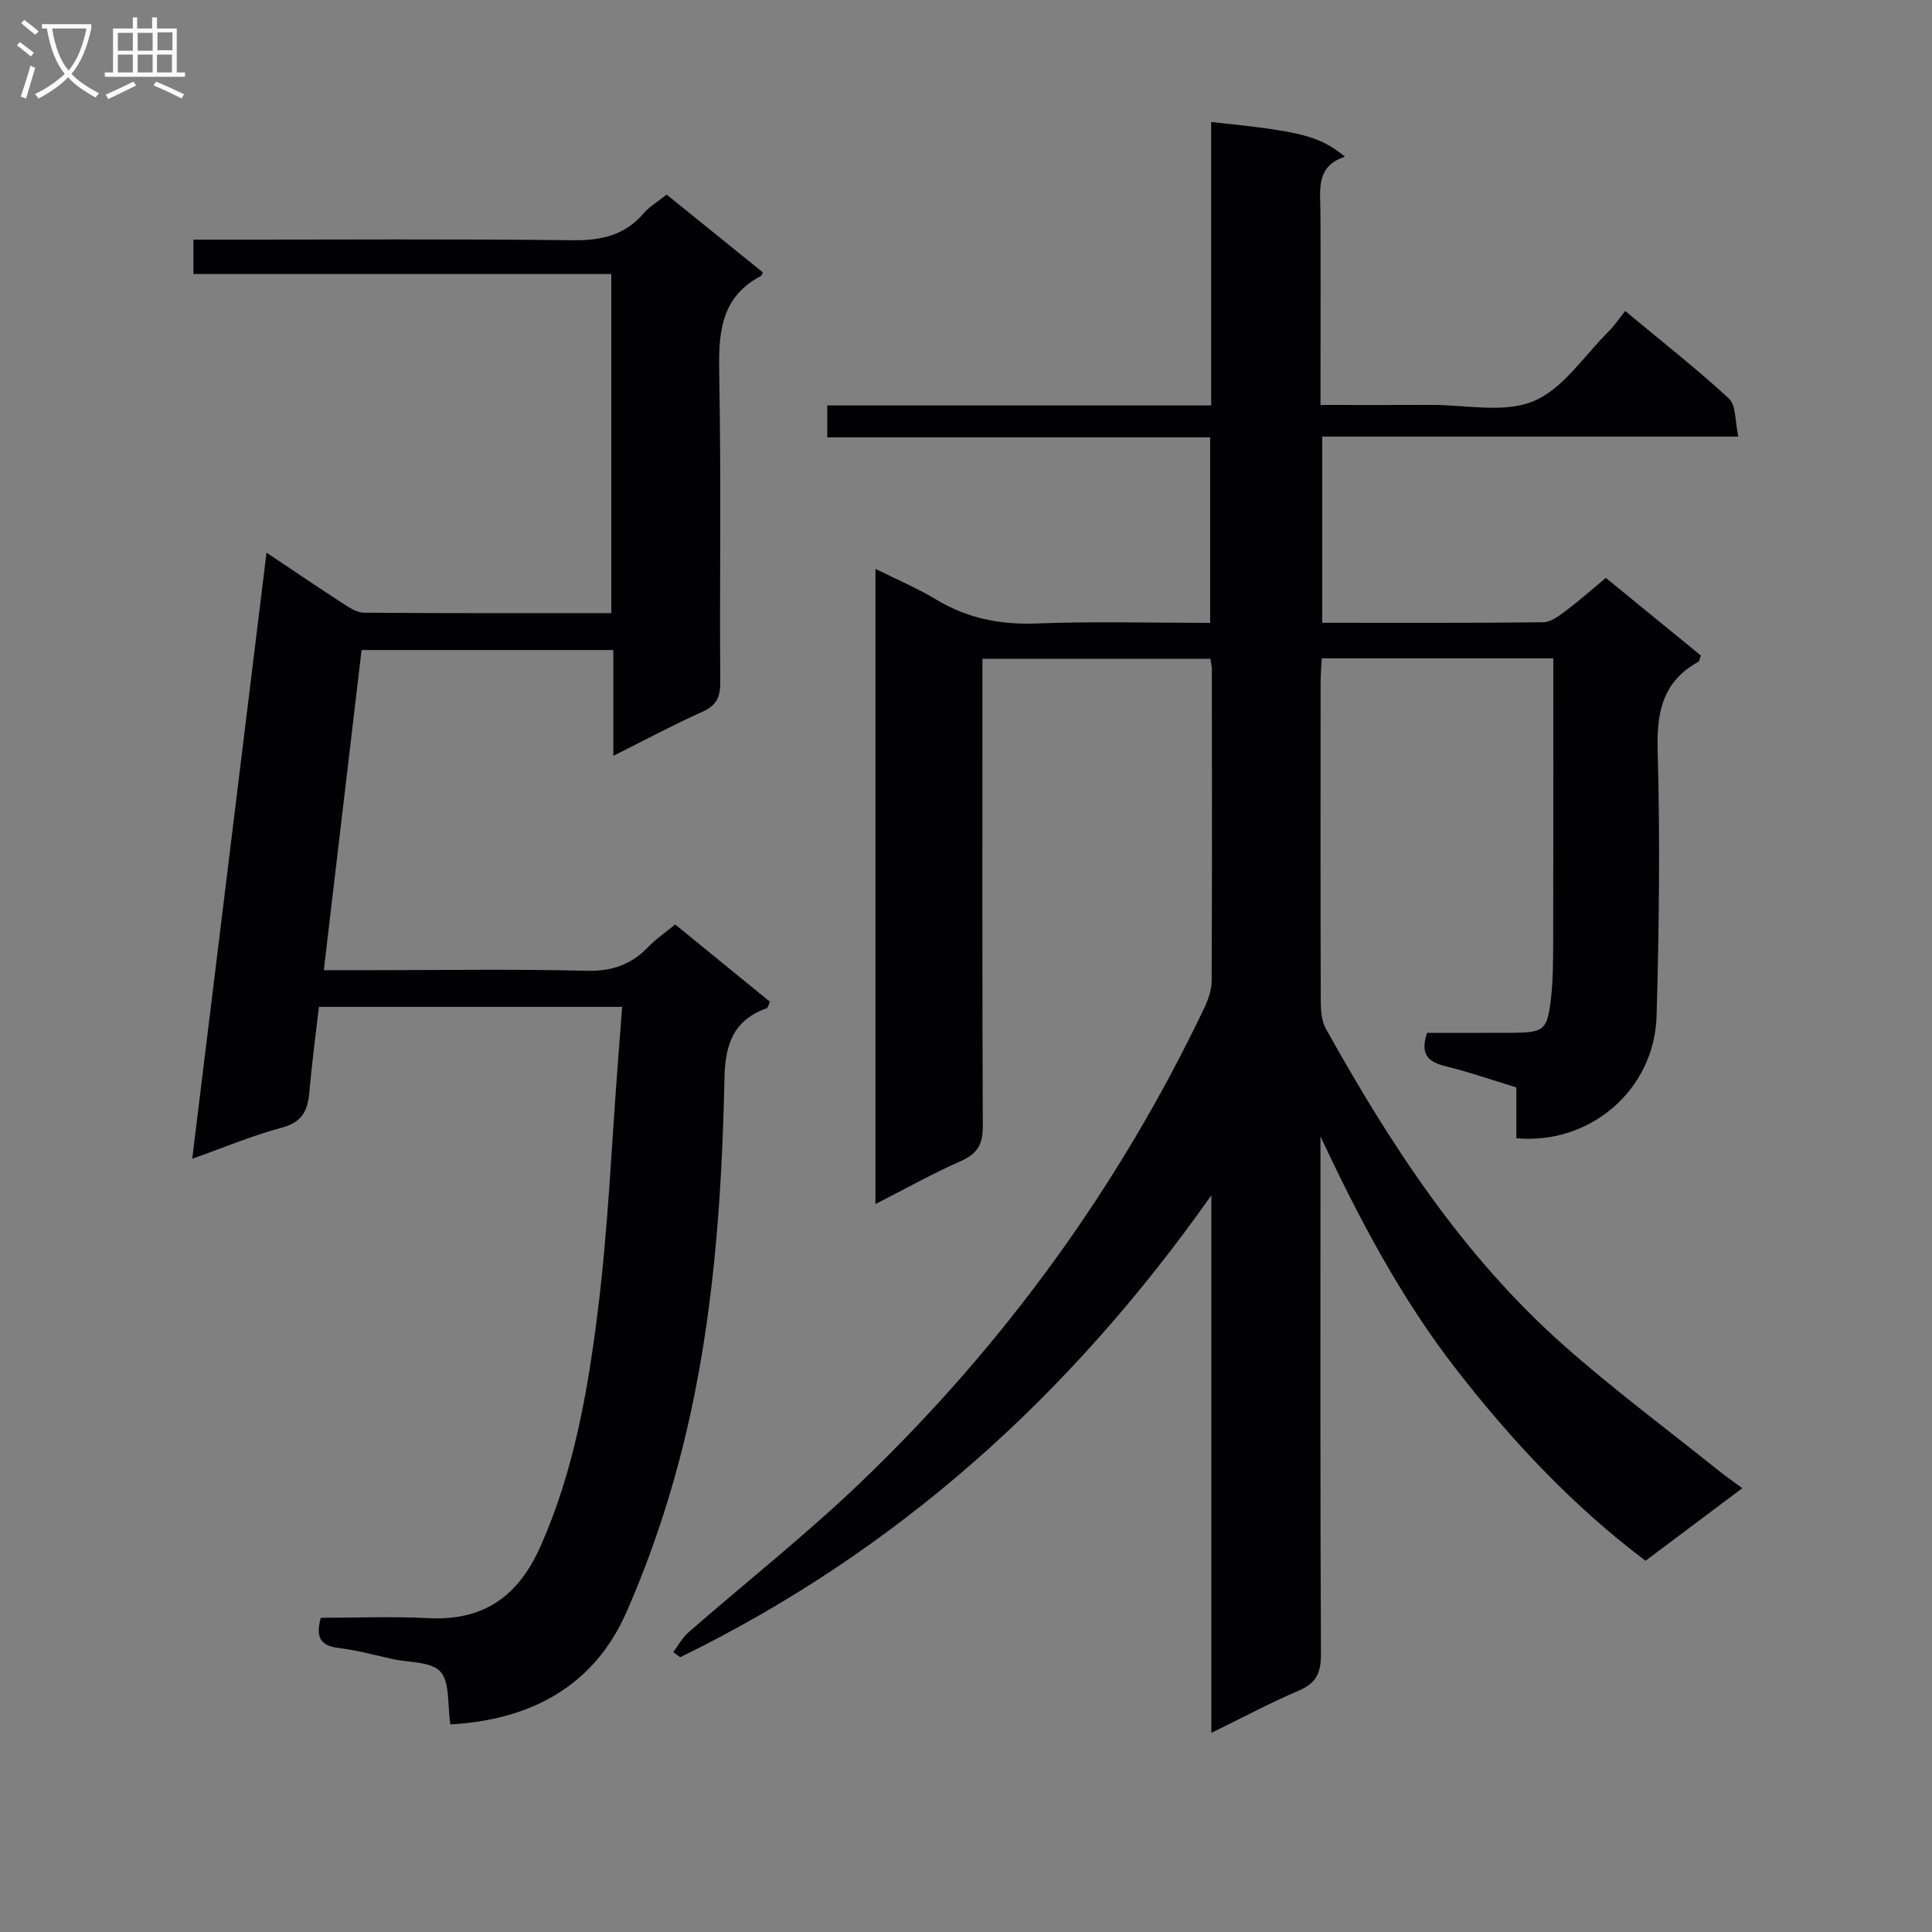 <svg enable-background="new 0 0 400 400" viewBox="0 0 400 400" xmlns="http://www.w3.org/2000/svg"><rect x="0" y="0" width="400" height="400" fill="#808080" stroke="none"/><path d="m250.8 358.77c0-37.28 0-73.49 0-111.3-29.44 41.76-65.32 73.84-109.98 95.64-.48-.35-.95-.71-1.43-1.06 1.04-1.37 1.87-2.98 3.14-4.08 11.91-10.4 24.36-20.22 35.76-31.15 29.57-28.36 53.35-61.07 71.03-98.1.83-1.75 1.53-3.77 1.54-5.66.1-21.5.06-42.99.04-64.49 0-.63-.17-1.27-.3-2.18-15.56 0-30.99 0-47.2 0v5.79c0 30.33-.06 60.66.08 90.98.02 3.69-1.07 5.69-4.49 7.2-5.89 2.6-11.53 5.76-17.74 8.93 0-44.06 0-87.44 0-131.51 4.4 2.19 8.66 3.99 12.58 6.35 6.5 3.92 13.33 5.25 20.91 4.95 11.79-.46 23.62-.12 35.81-.12 0-12.84 0-25.38 0-38.41-26.39 0-52.66 0-79.27 0 0-2.37 0-4.25 0-6.61h79.48c0-19.84 0-39.24 0-58.68 18.7 1.94 22.35 2.85 27.7 7.18-6.06 1.97-5.11 6.78-5.08 11.34.07 11.33.02 22.66.02 33.99v6.07c7.96 0 15.38.03 22.81-.01 7.15-.04 15.1 1.78 21.24-.75s10.51-9.41 15.59-14.45c1.17-1.16 2.1-2.57 3.44-4.24 7.62 6.34 14.8 11.96 21.48 18.13 1.5 1.39 1.23 4.69 1.94 7.87-29.32 0-57.56 0-86.15 0v38.55c15.49 0 30.64.07 45.78-.11 1.57-.02 3.27-1.33 4.67-2.38 2.78-2.09 5.39-4.41 8.27-6.81 6.71 5.49 13.25 10.83 19.68 16.08-.28.74-.31 1.18-.52 1.3-7.35 4.05-8.66 10.34-8.43 18.35.51 18.31.3 36.66-.22 54.97-.44 15.29-13.76 26.72-29.03 25.32 0-3.38 0-6.82 0-10.52-5.08-1.55-9.78-3.19-14.59-4.37-3.51-.86-5.45-2.31-3.9-6.93 5.56 0 11.48.02 17.41-.01 6.79-.03 7.46-.47 8.23-7.01.46-3.95.46-7.96.47-11.95.05-17.66.02-35.33.02-52.99 0-1.79 0-3.57 0-5.58-16.26 0-31.87 0-47.94 0-.09 1.73-.23 3.35-.23 4.97-.02 22-.04 43.99.03 65.99.01 1.93.16 4.13 1.06 5.74 13.34 23.94 28.24 46.81 48.87 65.2 10.41 9.28 21.66 17.62 32.55 26.36 1.39 1.12 2.87 2.13 4.8 3.55-6.87 5.15-13.34 10.01-20.04 15.03-15.05-11.33-27.72-24.88-39.17-39.61-11.46-14.74-20.1-31.13-28.13-48.25v5.23c0 33.99-.07 67.99.1 101.98.02 3.89-1.02 6.04-4.66 7.57-5.76 2.44-11.3 5.43-18.03 8.71z" fill="#010104"/><path d="m93.25 357.02c-.65-4.21-.08-8.72-2.06-10.92-1.9-2.11-6.45-1.86-9.85-2.6-3.73-.82-7.44-1.85-11.21-2.3-3.79-.45-4.83-2.25-3.71-6.25 7.28 0 14.75-.32 22.19.07 11.48.6 18.67-4.45 23.3-14.87 6.84-15.41 9.72-31.76 11.79-48.17 2.21-17.45 2.92-35.1 4.28-52.66.27-3.47.53-6.94.83-10.86-20.89 0-41.59 0-62.78 0-.67 5.82-1.47 11.71-1.98 17.63-.32 3.79-1.45 6.24-5.65 7.36-6.06 1.61-11.89 4.08-18.6 6.46 5.15-42 10.21-83.29 15.38-125.49 5.54 3.7 10.58 7.12 15.68 10.43 1.36.88 2.94 1.98 4.43 2 16.97.14 33.94.09 51.27.09 0-23.43 0-46.51 0-70.2-28.62 0-57.34 0-86.51 0 0-2.49 0-4.37 0-7.12h5.61c24.33 0 48.66-.17 72.99.12 5.9.07 10.73-1.05 14.64-5.6 1.17-1.36 2.81-2.32 4.73-3.85 6.65 5.38 13.31 10.76 19.91 16.09-.19.42-.21.66-.33.72-8.86 4.65-8.84 12.6-8.68 21.2.39 20.99.06 41.99.2 62.99.02 3.08-.81 4.78-3.71 6.08-6.02 2.7-11.85 5.83-18.43 9.12 0-7.72 0-14.64 0-21.91-17.34 0-34.26 0-52.12 0-2.56 21.72-5.16 43.69-7.82 66.28h9.87c14.83 0 29.67-.25 44.49.13 5.28.14 9.3-1.27 12.85-4.97 1.58-1.65 3.53-2.96 5.54-4.62 6.67 5.44 13.19 10.76 19.62 16-.35.76-.42 1.24-.64 1.32-6.87 2.5-8.63 7.34-8.78 14.55-.52 24.93-2.28 49.87-8.12 74.18-2.97 12.35-7.03 24.61-12.13 36.24-6.72 15.39-19.82 22.4-36.49 23.33z" fill="#010104"/><g fill="#fbfafa"><path d="m6.4 11.7c-1-.8-1.9-1.6-2.9-2.3l.6-.7c.9.7 1.9 1.4 2.9 2.2zm-2.1 8.3c.7-2.1 1.4-4.2 2-6.4.2.1.6.3 1 .4-.7 2.3-1.3 4.4-1.9 6.4zm3-12.8c-1.1-.9-2.1-1.7-2.9-2.4l.6-.7c1 .8 2 1.5 3 2.4zm1.4-1.3v-.9h10.2v.9c-.9 4.2-2.3 7.3-4.1 9.4 1.3 1.4 3.2 2.7 5.7 4-.2.2-.4.5-.7.9-2.5-1.4-4.4-2.7-5.7-4.2-1.4 1.5-3.5 3-6.1 4.4 0 0 0 0-.1-.1-.3-.4-.5-.7-.7-.8 2.7-1.3 4.7-2.8 6.2-4.2-1.8-2.2-3-5.3-3.7-9.4zm9.2 0h-7.1c.6 3.8 1.7 6.7 3.4 8.7 1.7-2 2.9-4.8 3.7-8.7z"/><path d="m31.6 3.6h.9v2.3h4.1v9.1h1.7v.9h-16.6v-.9h1.7v-9.1h4.1v-2.3h.9v2.3h3.1v-2.3zm-4 13.3.6.8c-1.9.9-3.8 1.9-5.8 2.8-.2-.3-.3-.6-.5-.9 2-.9 3.9-1.8 5.7-2.7zm-3.2-10.1v3.7h3.1v-3.7zm0 4.5v3.7h3.1v-3.7zm4.1-4.5v3.7h3.1v-3.7zm0 4.5v3.7h3.1v-3.7zm9.1 9.1c-2.1-1.1-4.1-2-5.8-2.7l.5-.8c2.2.9 4.1 1.8 5.8 2.6zm-1.9-13.7h-3.1v3.7h3.1v-3.6zm-3.2 4.6v3.7h3.1v-3.7z"/></g></svg>